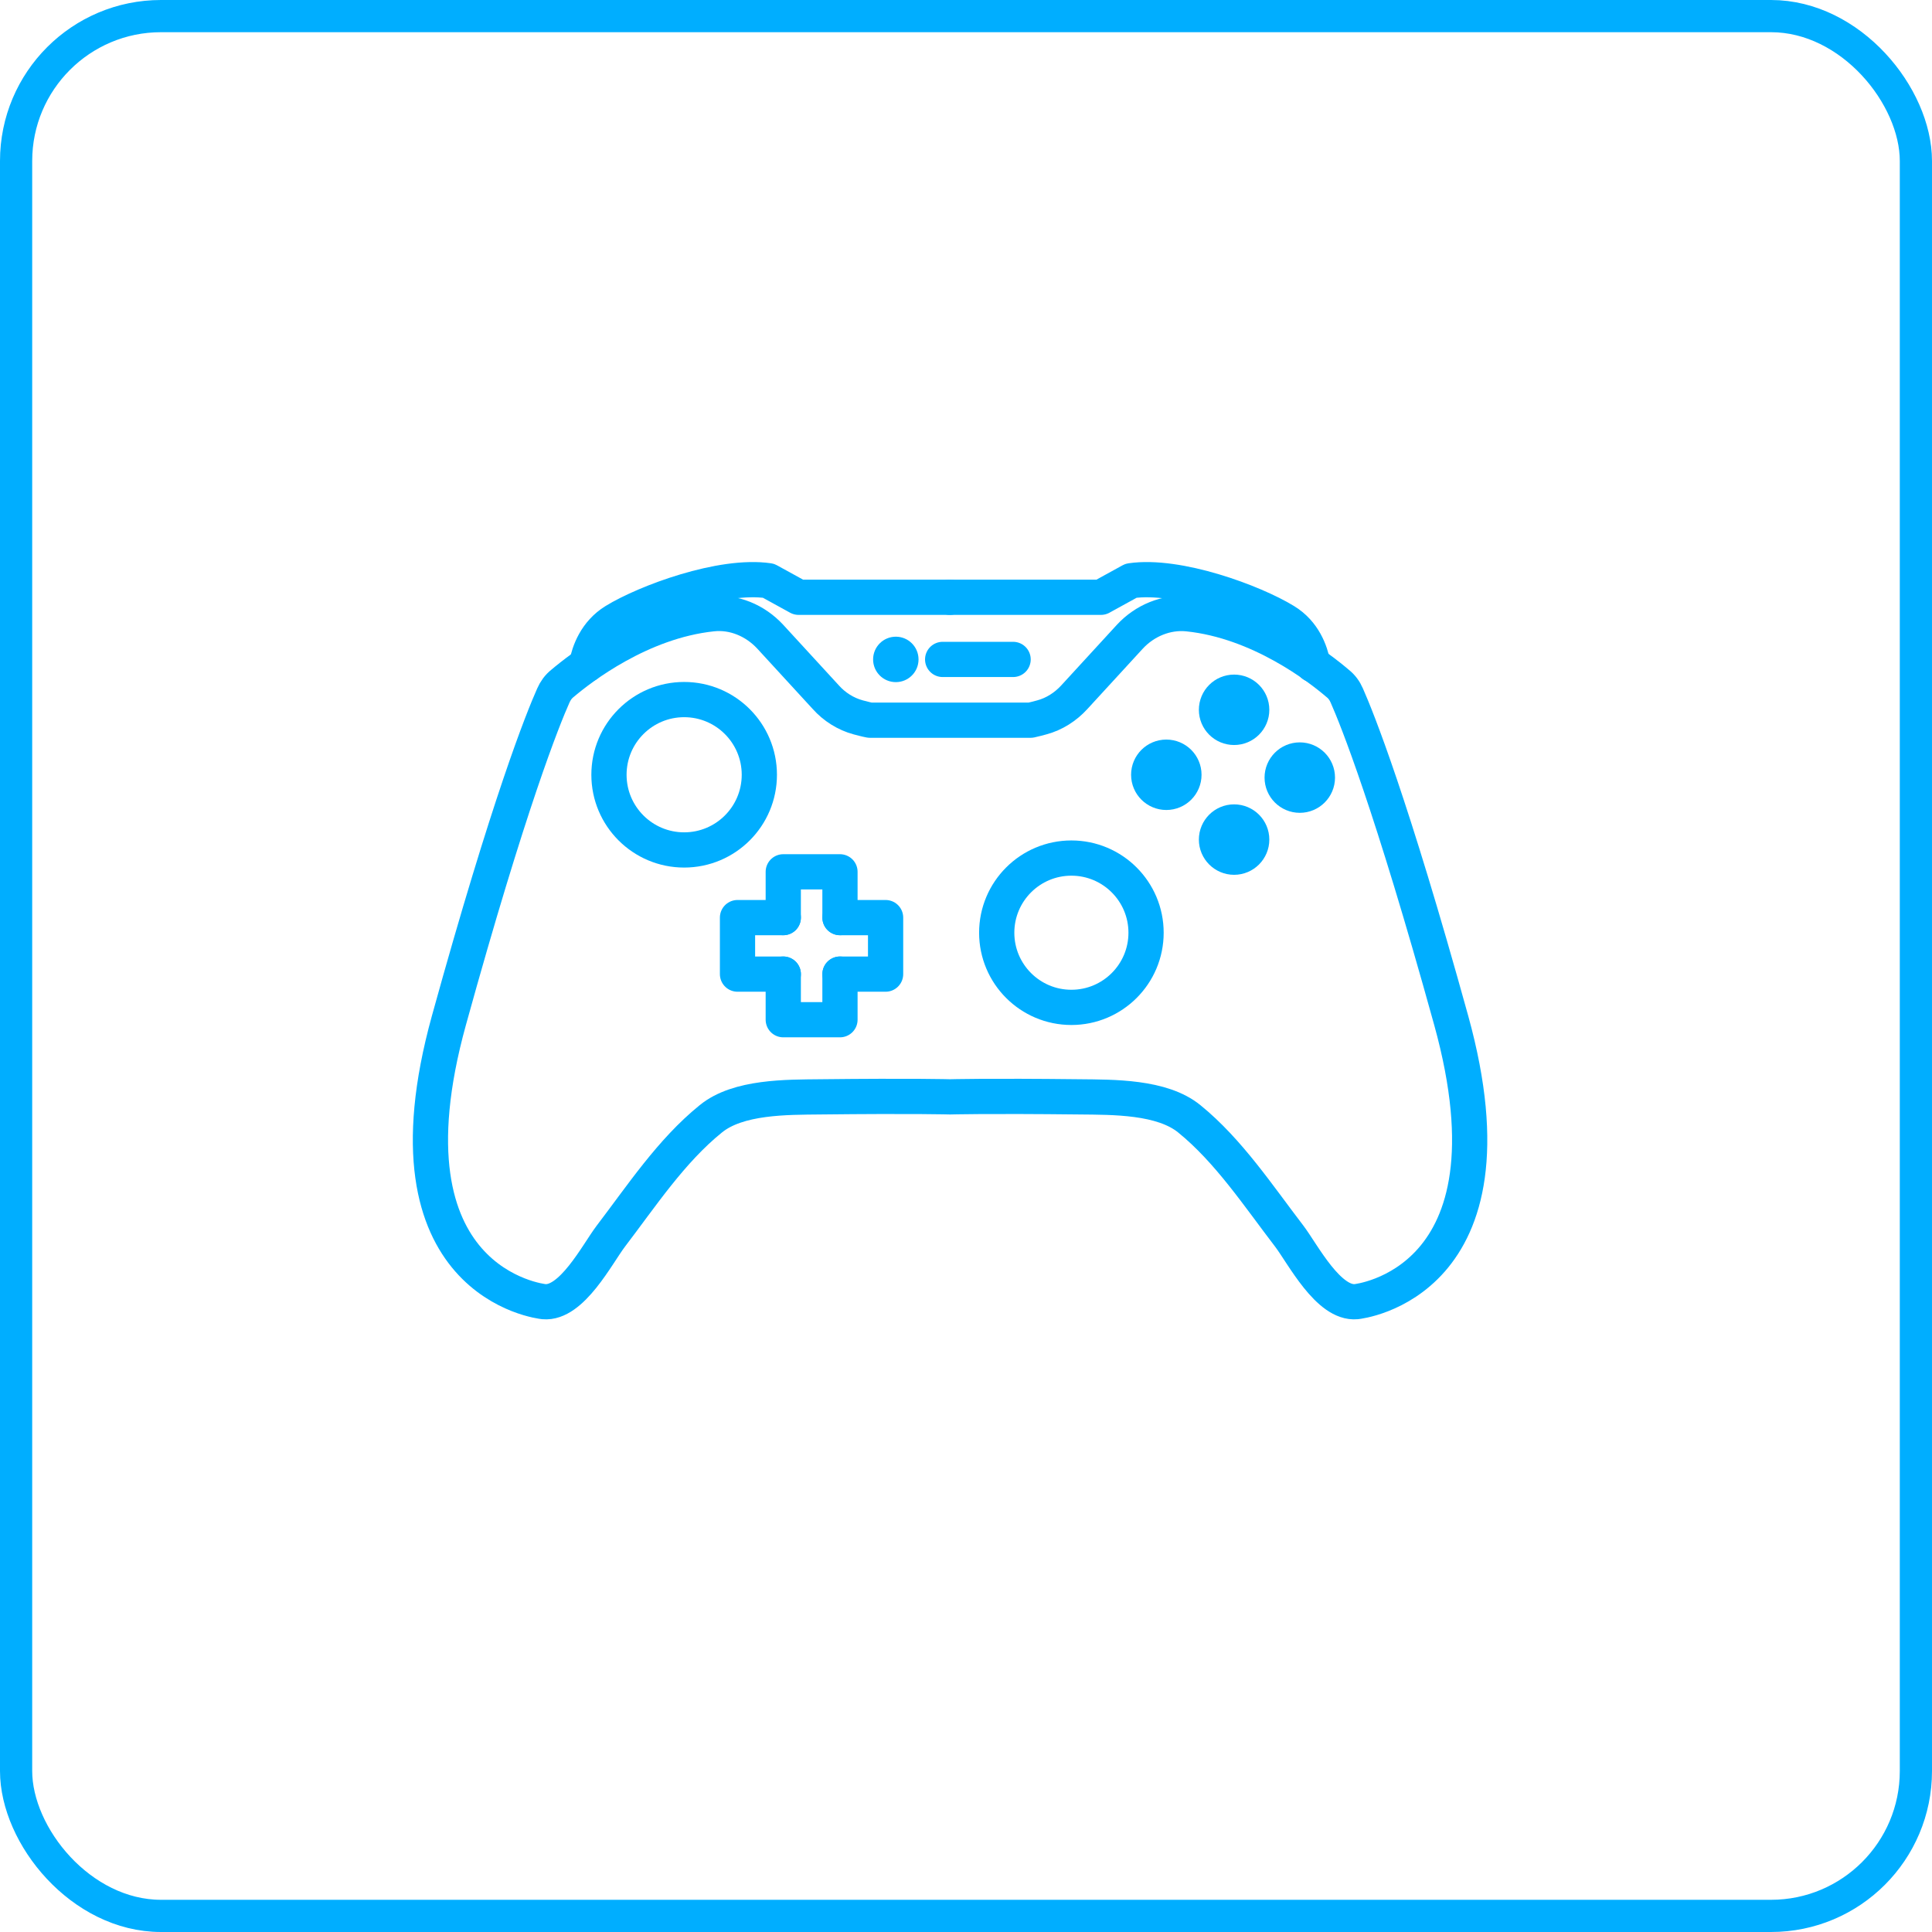 <svg xmlns="http://www.w3.org/2000/svg" width="60" height="60" viewBox="0 0 60 60" fill="none"><rect x="0.5" y="0.5" width="59" height="59" rx="4.5" stroke="#00AEFF"></rect><path d="M21.247 26.396C22.537 26.396 23.582 25.351 23.582 24.061C23.582 22.772 22.537 21.726 21.247 21.726C19.958 21.726 18.912 22.772 18.912 24.061C18.912 25.351 19.958 26.396 21.247 26.396Z" stroke="#00AEFF" stroke-width="1.094" stroke-miterlimit="10" stroke-linecap="round" stroke-linejoin="round"></path><path d="M24.325 28.497V27.075H26.086V28.497" stroke="#00AEFF" stroke-width="1.094" stroke-miterlimit="10" stroke-linecap="round" stroke-linejoin="round"></path><path d="M26.086 30.252V31.668H24.325V30.252" stroke="#00AEFF" stroke-width="1.094" stroke-miterlimit="10" stroke-linecap="round" stroke-linejoin="round"></path><path d="M24.326 30.252H22.904V28.497H24.326" stroke="#00AEFF" stroke-width="1.094" stroke-miterlimit="10" stroke-linecap="round" stroke-linejoin="round"></path><path d="M26.087 28.497H27.503V30.252H26.087" stroke="#00AEFF" stroke-width="1.094" stroke-miterlimit="10" stroke-linecap="round" stroke-linejoin="round"></path><path d="M33.273 31.285C34.553 31.285 35.592 30.247 35.592 28.967C35.592 27.686 34.553 26.648 33.273 26.648C31.992 26.648 30.954 27.686 30.954 28.967C30.954 30.247 31.992 31.285 33.273 31.285Z" stroke="#00AEFF" stroke-width="1.094" stroke-miterlimit="10" stroke-linecap="round" stroke-linejoin="round"></path><path d="M18.217 20.643C18.293 20.239 18.507 19.648 19.092 19.287C20.054 18.696 22.411 17.821 23.866 18.035L24.801 18.549H29.499" stroke="#00AEFF" stroke-width="1.094" stroke-miterlimit="10" stroke-linecap="round" stroke-linejoin="round"></path><path d="M29.499 18.549H34.191L35.126 18.035C36.581 17.821 38.938 18.696 39.901 19.287C40.486 19.642 40.699 20.233 40.776 20.643" stroke="#00AEFF" stroke-width="1.094" stroke-miterlimit="10" stroke-linecap="round" stroke-linejoin="round"></path><path d="M26.655 22.279C26.267 22.175 25.912 21.951 25.644 21.65L23.921 19.774C23.456 19.271 22.789 18.987 22.111 19.063C19.891 19.298 18.037 20.742 17.468 21.223C17.342 21.322 17.249 21.453 17.184 21.601C16.866 22.312 15.811 24.926 13.941 31.691C11.677 39.877 16.845 40.419 16.888 40.424C17.752 40.506 18.545 38.953 18.966 38.395C19.918 37.148 20.842 35.743 22.073 34.748C22.92 34.053 24.446 34.075 25.463 34.064C28.389 34.031 29.505 34.064 29.505 34.064C29.505 34.064 30.62 34.031 33.546 34.064C34.558 34.075 36.089 34.053 36.937 34.748C38.162 35.743 39.086 37.148 40.043 38.395C40.464 38.953 41.257 40.506 42.121 40.424C42.165 40.419 47.333 39.877 45.069 31.691C43.198 24.931 42.143 22.317 41.826 21.601C41.76 21.448 41.667 21.322 41.541 21.223C40.973 20.737 39.119 19.293 36.898 19.063C36.22 18.992 35.548 19.276 35.088 19.774L33.366 21.65C33.092 21.951 32.742 22.175 32.354 22.279C32.25 22.306 32.135 22.339 32.009 22.366H27.016C26.874 22.339 26.765 22.306 26.655 22.279Z" stroke="#00AEFF" stroke-width="1.094" stroke-miterlimit="10" stroke-linecap="round" stroke-linejoin="round"></path><path d="M31.463 20.479H29.275Z" fill="#00AEFF"></path><path d="M31.463 20.479H29.275" stroke="#00AEFF" stroke-width="1.094" stroke-miterlimit="10" stroke-linecap="round" stroke-linejoin="round"></path><path d="M27.821 21.184C28.21 21.184 28.526 20.869 28.526 20.479C28.526 20.089 28.21 19.773 27.821 19.773C27.431 19.773 27.115 20.089 27.115 20.479C27.115 20.869 27.431 21.184 27.821 21.184Z" fill="#00AEFF"></path><path d="M36.221 24.608C36.523 24.608 36.768 24.364 36.768 24.061C36.768 23.759 36.523 23.515 36.221 23.515C35.919 23.515 35.674 23.759 35.674 24.061C35.674 24.364 35.919 24.608 36.221 24.608Z" stroke="#00AEFF" stroke-width="1.094" stroke-miterlimit="10" stroke-linecap="round" stroke-linejoin="round"></path><path d="M38.326 22.59C38.628 22.59 38.873 22.346 38.873 22.044C38.873 21.741 38.628 21.497 38.326 21.497C38.024 21.497 37.779 21.741 37.779 22.044C37.779 22.346 38.024 22.59 38.326 22.59Z" stroke="#00AEFF" stroke-width="1.094" stroke-miterlimit="10" stroke-linecap="round" stroke-linejoin="round"></path><path d="M40.366 24.696C40.668 24.696 40.913 24.451 40.913 24.149C40.913 23.847 40.668 23.602 40.366 23.602C40.064 23.602 39.819 23.847 39.819 24.149C39.819 24.451 40.064 24.696 40.366 24.696Z" stroke="#00AEFF" stroke-width="1.094" stroke-miterlimit="10" stroke-linecap="round" stroke-linejoin="round"></path><path d="M38.326 26.621C38.628 26.621 38.873 26.376 38.873 26.074C38.873 25.772 38.628 25.527 38.326 25.527C38.024 25.527 37.779 25.772 37.779 26.074C37.779 26.376 38.024 26.621 38.326 26.621Z" stroke="#00AEFF" stroke-width="1.094" stroke-miterlimit="10" stroke-linecap="round" stroke-linejoin="round"></path></svg>